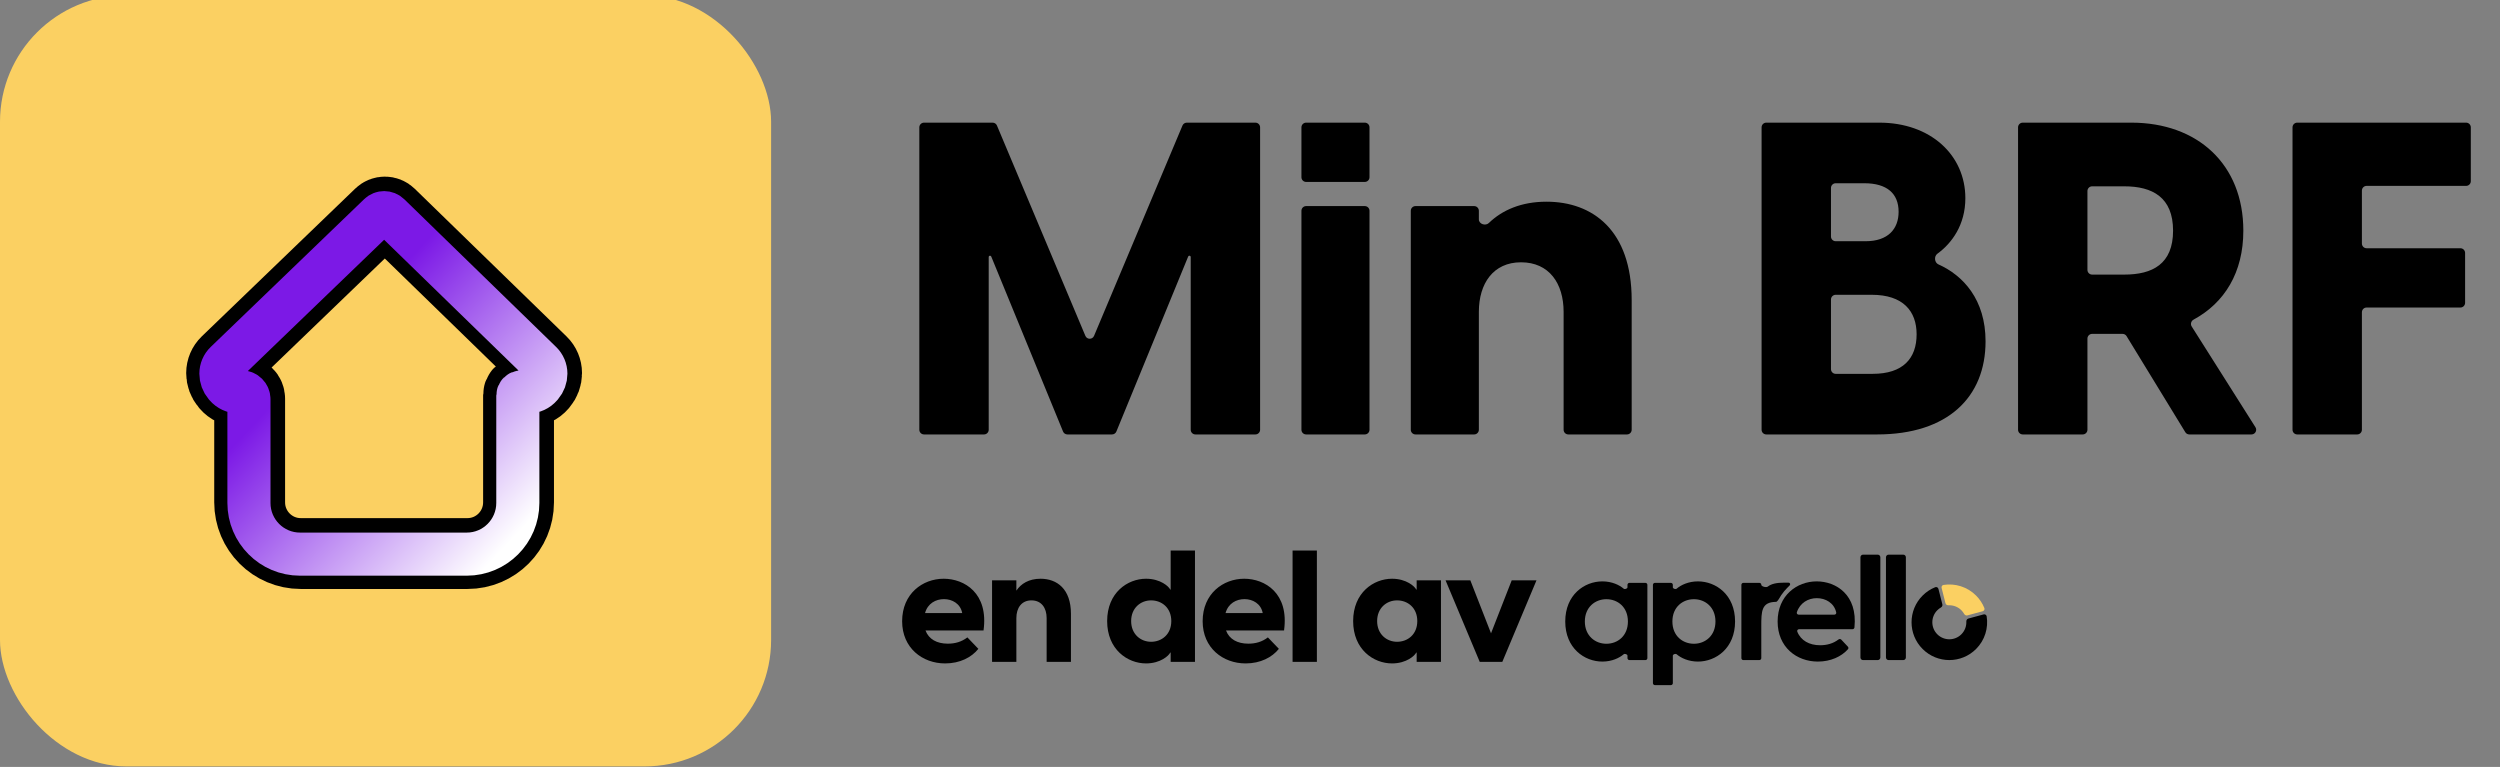 <svg width="1594" height="489" viewBox="0 0 1594 489" fill="none" xmlns="http://www.w3.org/2000/svg">
<rect x="0" y="0" width="1594" height="489" fill="#808080" stroke="none"/>
<g clip-path="url(#clip0_1905_107)">
<rect y="-3" width="491.664" height="491.664" rx="80.645" fill="#FBD062"/>
<path fill-rule="evenodd" clip-rule="evenodd" d="M144.338 230.736L242.19 136.501C243.996 134.762 246.852 134.769 248.649 136.518L345.48 230.72C347.412 232.6 348.502 235.184 348.502 237.883C348.502 240.607 347.531 243.242 345.763 245.312L345.347 245.799C343.344 248.144 340.419 249.494 337.34 249.494H332.947C331.663 249.494 330.622 250.538 330.622 251.825V320.299C330.622 338.325 316.047 352.938 298.069 352.938H191.734C173.755 352.938 159.181 338.325 159.181 320.299V254.157C159.181 251.581 157.099 249.494 154.531 249.494H152.463C149.384 249.494 146.459 248.144 144.456 245.799L144.04 245.312C142.272 243.242 141.301 240.607 141.301 237.883C141.301 235.185 142.398 232.604 144.338 230.736Z" stroke="black" stroke-width="45.18"/>
<path fill-rule="evenodd" clip-rule="evenodd" d="M143.881 231.113L241.733 136.878C243.539 135.138 246.395 135.146 248.192 136.894L345.023 231.097C346.955 232.977 348.045 235.561 348.045 238.26C348.045 240.984 347.074 243.619 345.306 245.689L344.89 246.176C342.887 248.521 339.962 249.871 336.883 249.871H332.49C331.206 249.871 330.165 250.915 330.165 252.202V320.676C330.165 338.702 315.59 353.315 297.612 353.315H191.277C173.298 353.315 158.724 338.702 158.724 320.676V254.534C158.724 251.958 156.642 249.871 154.074 249.871H152.006C148.927 249.871 146.002 248.521 143.999 246.176L143.583 245.689C141.815 243.619 140.844 240.984 140.844 238.26C140.844 235.562 141.94 232.981 143.881 231.113Z" stroke="url(#paint0_linear_1905_107)" stroke-width="27.48"/>
<path d="M589.16 277C587.503 277 586.16 275.657 586.16 274V81.2C586.16 79.543 587.503 78.2 589.16 78.2H632.887C634.095 78.2 635.185 78.924 635.653 80.037L692.035 214.142C693.065 216.592 696.536 216.592 697.566 214.142L753.948 80.037C754.416 78.924 755.506 78.2 756.713 78.2H800.44C802.097 78.2 803.44 79.543 803.44 81.2V274C803.44 275.657 802.097 277 800.44 277H762.2C760.543 277 759.2 275.657 759.2 274V163.878C759.2 163.415 758.825 163.04 758.362 163.04V163.04C758.022 163.04 757.716 163.246 757.587 163.56L711.804 275.139C711.342 276.265 710.245 277 709.028 277H680.572C679.355 277 678.258 276.265 677.796 275.139L632.013 163.56C631.884 163.246 631.578 163.04 631.238 163.04V163.04C630.775 163.04 630.4 163.415 630.4 163.878V274C630.4 275.657 629.057 277 627.4 277H589.16Z" fill="black"/>
<path d="M832.793 277C831.136 277 829.793 275.657 829.793 274V134.4C829.793 132.743 831.136 131.4 832.793 131.4H870.193C871.85 131.4 873.193 132.743 873.193 134.4V274C873.193 275.657 871.85 277 870.193 277H832.793ZM832.793 116C831.136 116 829.793 114.657 829.793 113V81.2C829.793 79.543 831.136 78.2 832.793 78.2H870.193C871.85 78.2 873.193 79.543 873.193 81.2V113C873.193 114.657 871.85 116 870.193 116H832.793Z" fill="black"/>
<path d="M902.52 277C900.863 277 899.52 275.657 899.52 274V134.4C899.52 132.743 900.863 131.4 902.52 131.4H939.92C941.576 131.4 942.92 132.743 942.92 134.4V139.877C942.92 142.853 947.147 144.261 949.286 142.19C957.74 134.005 969.947 128.6 986.04 128.6C1015.44 128.6 1040.36 146.8 1040.36 191.32V274C1040.36 275.657 1039.02 277 1037.36 277H999.96C998.303 277 996.96 275.657 996.96 274V198.88C996.96 180.68 987.72 167.24 969.8 167.24C952.16 167.24 942.92 180.68 942.92 198.88V274C942.92 275.657 941.576 277 939.92 277H902.52Z" fill="black"/>
<path d="M1126.19 277C1124.53 277 1123.19 275.657 1123.19 274V81.2C1123.19 79.543 1124.53 78.2 1126.19 78.2H1198.23C1230.99 78.2 1253.11 98.92 1253.11 126.36C1253.11 143.427 1244.47 155.091 1235.26 161.785C1233.03 163.411 1233.39 167.429 1235.91 168.559C1251.73 175.649 1265.99 190.981 1265.99 217.64C1265.99 253.2 1241.91 277 1196.83 277H1126.19ZM1167.43 235.36C1167.43 237.017 1168.77 238.36 1170.43 238.36H1194.03C1213.35 238.36 1222.03 228.56 1222.03 213.16C1222.03 198.32 1213.35 187.96 1193.47 187.96H1170.43C1168.77 187.96 1167.43 189.303 1167.43 190.96V235.36ZM1167.43 150.8C1167.43 152.457 1168.77 153.8 1170.43 153.8H1189.55C1203.83 153.8 1210.55 145.96 1210.55 135.04C1210.55 123.28 1202.99 116.84 1188.71 116.84H1170.43C1168.77 116.84 1167.43 118.183 1167.43 119.84V150.8Z" fill="black"/>
<path d="M1395.91 277C1394.86 277 1393.89 276.457 1393.35 275.565L1355.9 214.315C1355.36 213.424 1354.39 212.88 1353.34 212.88H1333.95C1332.29 212.88 1330.95 214.223 1330.95 215.88V274C1330.95 275.657 1329.6 277 1327.95 277H1289.71C1288.05 277 1286.71 275.657 1286.71 274V81.2C1286.71 79.543 1288.05 78.2 1289.71 78.2H1358.95C1401.23 78.2 1430.35 104.8 1430.35 147.08C1430.35 173.755 1418.4 193.061 1398.63 203.786C1397.05 204.642 1396.47 206.652 1397.43 208.169L1438.07 272.396C1439.34 274.393 1437.9 277 1435.54 277H1395.91ZM1330.95 172.08C1330.95 173.737 1332.29 175.08 1333.95 175.08H1354.47C1372.39 175.08 1385.55 168.36 1385.55 147.08C1385.55 125.8 1372.39 118.8 1354.47 118.8H1333.95C1332.29 118.8 1330.95 120.143 1330.95 121.8V172.08Z" fill="black"/>
<path d="M1464.71 277C1463.05 277 1461.71 275.657 1461.71 274V81.2C1461.71 79.543 1463.05 78.2 1464.71 78.2H1572.39C1574.04 78.2 1575.39 79.543 1575.39 81.2V115.52C1575.39 117.177 1574.04 118.52 1572.39 118.52H1508.95C1507.29 118.52 1505.95 119.863 1505.95 121.52V155.28C1505.95 156.937 1507.29 158.28 1508.95 158.28H1568.75C1570.4 158.28 1571.75 159.623 1571.75 161.28V193.08C1571.75 194.737 1570.4 196.08 1568.75 196.08H1508.95C1507.29 196.08 1505.95 197.423 1505.95 199.08V274C1505.95 275.657 1504.6 277 1502.95 277H1464.71Z" fill="black"/>
<path d="M602.6 423C588.2 423 575.2 413.2 575.2 396.1C575.2 378.5 588.3 369 601.7 369C614.9 369 630.4 378.2 627.1 402H590.1C592.2 407.6 597.4 410.4 604.3 410.4C608.9 410.4 613 409.3 616.8 406.4L623.8 413.7C619.5 419.1 612.1 423 602.6 423ZM589.8 390.9H613.5C612.4 384.9 607.1 382 601.9 382C596.7 382 591.5 384.7 589.8 390.9ZM632.536 422V370H648.036V376.6C650.936 372.2 656.036 369 663.436 369C673.936 369 682.836 375.5 682.836 391.4V422H667.336V394.1C667.336 387.6 664.036 382.8 657.636 382.8C651.336 382.8 648.036 387.6 648.036 394.1V422H632.536ZM761.919 422H746.419V416.1H746.119C745.319 418 739.919 423 730.719 423C718.919 423 705.919 414.1 705.919 396C705.919 377.9 718.919 369 730.719 369C739.919 369 745.319 374 746.119 375.9H746.419V351H761.919V422ZM721.219 396C721.219 404.4 727.319 409.2 733.919 409.2C740.719 409.2 746.819 404.5 746.819 396C746.819 387.5 740.719 382.8 733.919 382.8C727.319 382.8 721.219 387.6 721.219 396ZM794.209 423C779.809 423 766.809 413.2 766.809 396.1C766.809 378.5 779.909 369 793.309 369C806.509 369 822.009 378.2 818.709 402H781.709C783.809 407.6 789.009 410.4 795.909 410.4C800.509 410.4 804.609 409.3 808.409 406.4L815.409 413.7C811.109 419.1 803.709 423 794.209 423ZM781.409 390.9H805.109C804.009 384.9 798.709 382 793.509 382C788.309 382 783.109 384.7 781.409 390.9ZM824.145 422V351H839.645V422H824.145ZM887.563 423C875.763 423 862.763 414.1 862.763 396C862.763 377.9 875.763 369 887.563 369C896.763 369 902.163 374 902.963 375.9H903.263V370H918.763V422H903.263V416.1H902.963C902.163 418 896.763 423 887.563 423ZM878.063 396C878.063 404.4 884.163 409.2 890.763 409.2C897.563 409.2 903.663 404.5 903.663 396C903.663 387.5 897.563 382.8 890.763 382.8C884.163 382.8 878.063 387.6 878.063 396ZM943.477 422L921.677 370H937.477L950.677 403.8L963.877 370H979.677L957.877 422H943.477Z" fill="black"/>
<path d="M1235.95 375.493C1235.72 374.583 1234.77 374.052 1233.9 374.401C1230.97 375.578 1228.23 377.352 1225.86 379.723C1216.45 389.134 1216.45 404.392 1225.86 413.803C1235.27 423.214 1250.53 423.214 1259.94 413.803C1265.61 408.129 1267.87 400.328 1266.7 392.966C1266.55 392.054 1265.63 391.508 1264.74 391.75L1255.01 394.394C1254.19 394.616 1253.69 395.428 1253.73 396.274C1253.86 399.21 1252.81 402.189 1250.57 404.431C1246.33 408.666 1239.47 408.666 1235.23 404.431C1231 400.196 1231 393.33 1235.23 389.095C1235.93 388.394 1236.7 387.809 1237.53 387.341C1238.23 386.938 1238.65 386.137 1238.45 385.35L1235.95 375.493Z" fill="black"/>
<path d="M1259.94 379.722C1262.29 382.069 1264.05 384.779 1265.22 387.672C1265.57 388.534 1265.06 389.482 1264.16 389.726L1254.38 392.381C1253.58 392.598 1252.76 392.172 1252.36 391.45C1251.88 390.606 1251.28 389.813 1250.57 389.094C1248.31 386.835 1245.3 385.781 1242.34 385.932C1241.48 385.976 1240.65 385.464 1240.44 384.627L1237.97 374.878C1237.74 373.991 1238.29 373.088 1239.2 372.948C1246.53 371.815 1254.29 374.073 1259.94 379.722Z" fill="#FBD062"/>
<path d="M1021.67 421.823C1010.22 421.823 998 413.3 998 396.254C998 379.209 1010.22 370.686 1021.67 370.686C1027.79 370.686 1032.53 373.012 1035.27 375.353C1035.94 375.923 1037.68 375.335 1037.68 374.458V372.896C1037.68 372.198 1038.24 371.633 1038.94 371.633H1049.1C1049.8 371.633 1050.37 372.198 1050.37 372.896V419.613C1050.37 420.31 1049.8 420.876 1049.1 420.876H1038.94C1038.24 420.876 1037.68 420.31 1037.68 419.613V418.051C1037.68 417.174 1035.94 416.586 1035.27 417.156C1032.53 419.497 1027.79 421.823 1021.67 421.823ZM1010.5 396.254C1010.5 405.44 1017.13 410.459 1024.23 410.459C1031.33 410.459 1037.96 405.535 1037.96 396.254C1037.96 386.974 1031.33 382.05 1024.23 382.05C1017.13 382.05 1010.5 387.069 1010.5 396.254Z" fill="black"/>
<path d="M1055.18 436.834C1054.48 436.834 1053.91 436.269 1053.91 435.571V372.896C1053.91 372.198 1054.48 371.633 1055.18 371.633H1065.34C1066.04 371.633 1066.6 372.198 1066.6 372.896V374.458C1066.6 375.335 1068.34 375.923 1069.01 375.353C1071.75 373.012 1076.5 370.686 1082.61 370.686C1094.07 370.686 1106.28 379.209 1106.28 396.254C1106.28 413.3 1094.07 421.823 1082.61 421.823C1076.5 421.823 1071.75 419.497 1069.01 417.156C1068.34 416.586 1066.6 417.174 1066.6 418.051V435.571C1066.6 436.269 1066.04 436.834 1065.34 436.834H1055.18ZM1066.32 396.254C1066.32 405.535 1072.95 410.459 1080.05 410.459C1087.15 410.459 1093.78 405.44 1093.78 396.254C1093.78 387.069 1087.15 382.05 1080.05 382.05C1072.95 382.05 1066.32 386.974 1066.32 396.254Z" fill="black"/>
<path d="M1111.57 420.876C1110.87 420.876 1110.31 420.31 1110.31 419.613V372.896C1110.31 372.198 1110.87 371.633 1111.57 371.633H1121.8C1122.46 371.633 1123 372.169 1123 372.83V372.83C1123 373.981 1126.17 374.755 1127.08 374.048C1129.44 372.207 1132.82 371.5 1137.62 371.5C1138.24 371.5 1139.35 371.488 1140.41 371.524C1141.39 371.557 1141.74 372.627 1141.05 373.321L1139.37 374.998L1137.54 377.032L1135.71 379.473C1134.78 380.776 1134.02 382.59 1132.96 383.512C1132.77 383.676 1132.52 383.744 1132.27 383.748C1123.09 383.905 1123 389.666 1123 399.379V419.613C1123 420.31 1122.43 420.876 1121.73 420.876H1111.57Z" fill="black"/>
<path d="M1159.07 421.823C1145.53 421.823 1133.41 412.637 1133.41 396.254C1133.41 379.682 1145.72 370.686 1158.32 370.686C1170.6 370.686 1184.53 379.19 1182.4 400.063C1182.34 400.695 1181.8 401.179 1181.16 401.179H1147.08C1146.25 401.179 1145.65 401.969 1145.95 402.742C1148.19 408.444 1153.7 411.406 1160.49 411.406C1164.91 411.406 1168.85 410.298 1172.24 407.722C1172.78 407.311 1173.55 407.346 1174.01 407.841L1178.21 412.314C1178.64 412.771 1178.67 413.477 1178.26 413.945C1174.1 418.611 1167.3 421.823 1159.07 421.823ZM1145.67 390.375C1145.42 391.143 1146.02 391.898 1146.83 391.898H1169.6C1170.35 391.898 1170.94 391.243 1170.78 390.51C1169.44 384.428 1163.97 381.387 1158.41 381.387C1152.98 381.387 1147.7 384.308 1145.67 390.375Z" fill="black"/>
<path d="M1187.88 420.876C1186.96 420.876 1186.22 420.129 1186.22 419.208V355.309C1186.22 354.387 1186.96 353.641 1187.88 353.641H1197.24C1198.16 353.641 1198.91 354.387 1198.91 355.309V419.208C1198.91 420.129 1198.16 420.876 1197.24 420.876H1187.88Z" fill="black"/>
<path d="M1204.16 420.876C1203.24 420.876 1202.49 420.129 1202.49 419.208V355.309C1202.49 354.387 1203.24 353.641 1204.16 353.641H1213.52C1214.44 353.641 1215.18 354.387 1215.18 355.309V419.208C1215.18 420.129 1214.44 420.876 1213.52 420.876H1204.16Z" fill="black"/>
</g>
<defs>
<linearGradient id="paint0_linear_1905_107" x1="117.324" y1="317.66" x2="241.383" y2="434.373" gradientUnits="userSpaceOnUse">
<stop offset="0" stop-color="#7C19E6"/>
<stop offset="1" stop-color="white"/>
</linearGradient>
<clipPath id="clip0_1905_107">
<rect width="1594" height="489" fill="white"/>
</clipPath>
</defs>
</svg>

